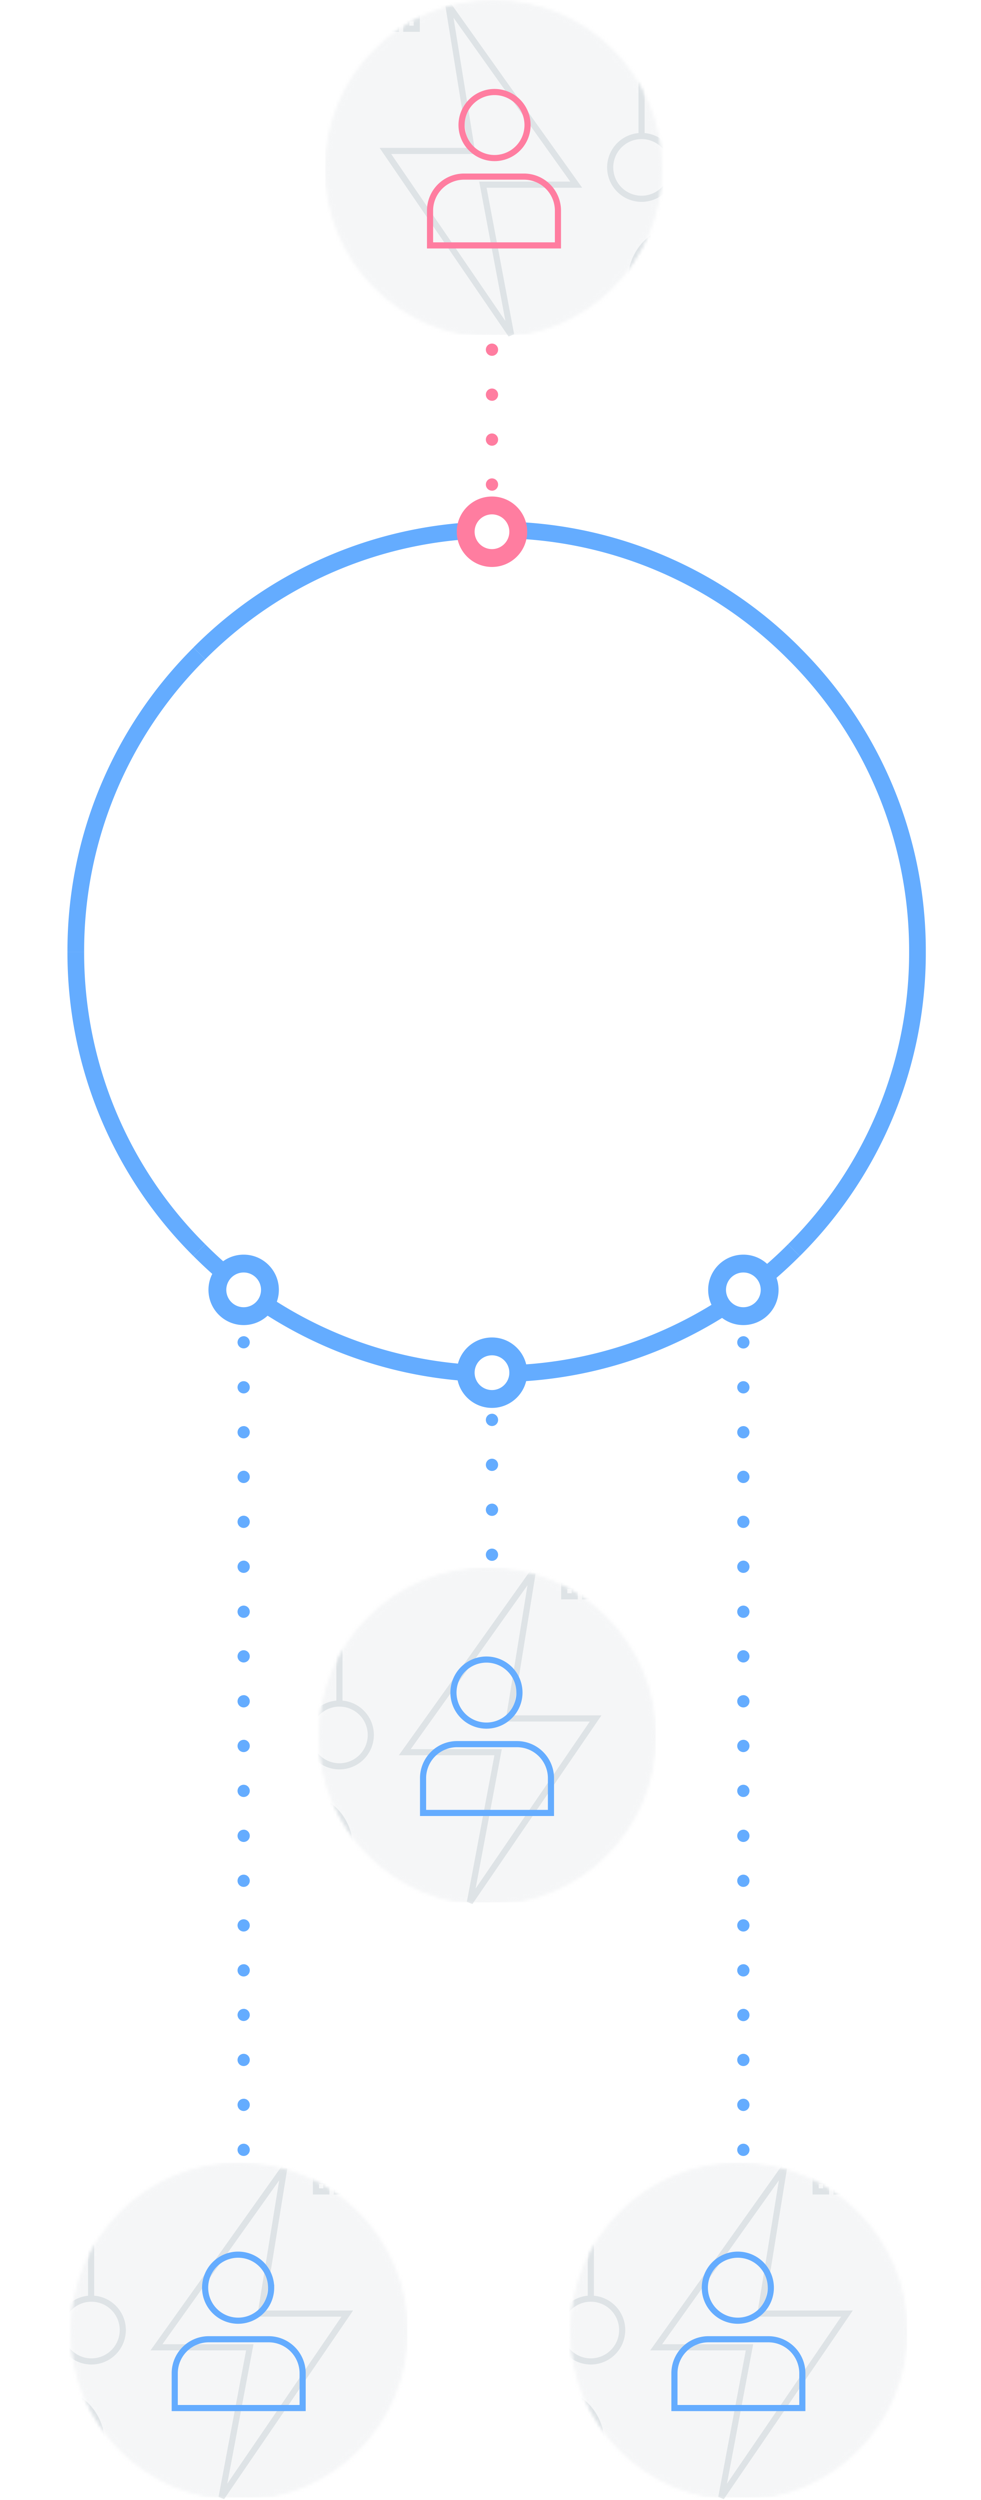 <svg width="320" height="815" fill="none" xmlns="http://www.w3.org/2000/svg"><path d="M66.942 214.944a133.957 133.957 0 0195.335-39.496v-5.447a139.372 139.372 0 00-99.194 41.084l3.86 3.859z" fill="#64ACFF"/><path d="M27.45 310.28a133.976 133.976 0 0139.495-95.335l-3.85-3.85a139.371 139.371 0 00-41.093 99.185h5.447z" fill="#64ACFF"/><path d="M63.087 409.473l3.858-3.859a133.956 133.956 0 01-39.496-95.335h-5.447a139.382 139.382 0 0041.085 99.194z" fill="#64ACFF"/><path d="M162.277 450.558v-5.448a133.962 133.962 0 01-95.335-39.496l-3.85 3.85a139.353 139.353 0 0099.185 41.094zM257.054 214.944a133.965 133.965 0 00-95.335-39.496v-5.447a139.381 139.381 0 0199.194 41.084l-3.859 3.859zM296.551 310.28a133.993 133.993 0 00-39.496-95.335l3.849-3.85a139.366 139.366 0 0141.094 99.185h-5.447zM260.913 409.474l-3.858-3.859a133.97 133.97 0 0039.496-95.335h5.447a139.364 139.364 0 01-41.085 99.194z" fill="#64ACFF"/><path d="M161.719 450.558v-5.448a133.956 133.956 0 0051.622-10.201 133.955 133.955 0 0043.713-29.295l3.85 3.85a139.363 139.363 0 01-99.185 41.094z" fill="#64ACFF"/><g filter="url(#filter0_d)"><circle cx="162.06" cy="309.861" r="97.123" fill="#fff"/></g><mask id="a" maskUnits="userSpaceOnUse" x="106" y="0" width="110" height="110"><path d="M106.5 55c0 30.1 24.4 54.5 54.5 54.5s54.5-24.4 54.5-54.5S191.1.5 161 .5 106.5 24.9 106.5 55z" fill="#64ACFF" stroke="#64ACFF"/></mask><g mask="url(#a)"><path d="M263 0H106.101v109.147H263V0z" fill="#ECEFF1" fill-opacity=".5"/><path d="M157.519 60.202h30.442l-20.892-29.248-20.806-29.248 7.675 47.496h-28.225l41.015 59.945-9.209-48.945zM209.279 64.806a10.231 10.231 0 01-7.235-17.468 10.231 10.231 0 0117.468 7.236 10.233 10.233 0 01-10.233 10.232v0z" stroke="#DEE3E6" stroke-width="2"/><path d="M232.301 0v13.643h-23.023v31.55M243.387 0v52.016V0zM135.945 5.969h-3.411v3.41h3.411V5.97zM129.125 5.969h-3.411v3.41h3.411V5.97zm-6.822 0h-3.411v3.41h3.411V5.97zm-6.821 0h-3.411v3.41h3.411V5.97zM222.922 108.295a17.054 17.054 0 110-34.11 17.054 17.054 0 010 34.11v0z" stroke="#DEE3E6" stroke-width="2"/><path d="M150.557 40.764a10.763 10.763 0 0118.376-7.611 10.773 10.773 0 012.334 11.73 10.768 10.768 0 01-9.945 6.645 10.766 10.766 0 01-10.765-10.764zM151.356 57.573h19.543A11.098 11.098 0 01182 68.674V80h-41.721V68.674a11.1 11.1 0 0111.077-11.101z" stroke="#FF7DA0" stroke-width="2"/></g><mask id="b" maskUnits="userSpaceOnUse" x="104" y="511" width="110" height="110"><path d="M213.5 566c0 30.1-24.4 54.5-54.5 54.5s-54.5-24.4-54.5-54.5 24.4-54.5 54.5-54.5 54.5 24.4 54.5 54.5z" fill="#64ACFF" stroke="#64ACFF"/></mask><g mask="url(#b)"><path d="M57 511h156.899v109.147H57V511z" fill="#ECEFF1" fill-opacity=".5"/><path d="M162.481 571.202h-30.442l20.892-29.248 20.806-29.248-7.675 47.496h28.225l-41.015 59.945 9.209-48.945zM110.721 575.806a10.231 10.231 0 007.235-17.468 10.231 10.231 0 00-17.468 7.236 10.231 10.231 0 0010.233 10.232v0z" stroke="#DEE3E6" stroke-width="2"/><path d="M87.699 511v13.643h23.023v31.551M76.613 511v52.016V511zM184.055 516.969h3.411v3.411h-3.411v-3.411zM190.875 516.969h3.411v3.411h-3.411v-3.411zm6.822 0h3.411v3.411h-3.411v-3.411zm6.821 0h3.411v3.411h-3.411v-3.411zM97.078 619.295a17.052 17.052 0 0017.054-17.055 17.055 17.055 0 10-17.054 17.055v0z" stroke="#DEE3E6" stroke-width="2"/><path d="M169.443 551.764a10.762 10.762 0 00-6.645-9.945 10.775 10.775 0 00-6.22-.612 10.755 10.755 0 00-5.511 2.946 10.771 10.771 0 00-2.334 11.73 10.764 10.764 0 0020.71-4.119zM168.644 568.573h-19.543A11.097 11.097 0 00138 579.674V591h41.721v-11.326a11.1 11.1 0 00-11.077-11.101z" stroke="#64ACFF" stroke-width="2"/></g><mask id="c" maskUnits="userSpaceOnUse" x="186" y="705" width="110" height="110"><path d="M295.5 760c0 30.1-24.4 54.5-54.5 54.5s-54.5-24.4-54.5-54.5 24.4-54.5 54.5-54.5 54.5 24.4 54.5 54.5z" fill="#64ACFF" stroke="#64ACFF"/></mask><g mask="url(#c)"><path d="M139 705h156.899v109.147H139V705z" fill="#ECEFF1" fill-opacity=".5"/><path d="M244.481 765.202h-30.442l20.892-29.248 20.806-29.248-7.675 47.496h28.225l-41.015 59.945 9.209-48.945zM192.721 769.806a10.231 10.231 0 007.235-17.468 10.231 10.231 0 00-17.468 7.236 10.231 10.231 0 0010.233 10.232v0z" stroke="#DEE3E6" stroke-width="2"/><path d="M169.699 705v13.643h23.023v31.551M158.613 705v52.016V705zM266.055 710.969h3.411v3.411h-3.411v-3.411zM272.875 710.969h3.411v3.411h-3.411v-3.411zm6.822 0h3.411v3.411h-3.411v-3.411zm6.821 0h3.411v3.411h-3.411v-3.411zM179.078 813.295a17.055 17.055 0 10-.001-34.11 17.055 17.055 0 00.001 34.11v0z" stroke="#DEE3E6" stroke-width="2"/><path d="M251.443 745.764a10.762 10.762 0 00-6.645-9.945 10.775 10.775 0 00-6.22-.612 10.755 10.755 0 00-5.511 2.946 10.771 10.771 0 00-2.334 11.73 10.764 10.764 0 0020.71-4.119zM250.644 762.573h-19.543A11.097 11.097 0 00220 773.674V785h41.721v-11.326a11.1 11.1 0 00-11.077-11.101z" stroke="#64ACFF" stroke-width="2"/></g><path d="M171.966 173.342c0-6.342-5.141-11.483-11.483-11.483-6.342 0-11.483 5.141-11.483 11.483 0 6.342 5.141 11.483 11.483 11.483 6.342 0 11.483-5.141 11.483-11.483zM160.483 115.997a1.997 1.997 0 01-1.999-1.999 1.998 1.998 0 111.999 1.999zm0 14.653a1.996 1.996 0 01-1.999-1.998 1.998 1.998 0 013.997 0 2.005 2.005 0 01-.581 1.422 1.978 1.978 0 01-.65.436 1.982 1.982 0 01-.767.154v-.014zm0 14.654a1.996 1.996 0 01-1.999-1.998 1.998 1.998 0 111.999 1.998zm0 14.654a2.012 2.012 0 01-1.999-2.012 1.998 1.998 0 013.997 0 2.018 2.018 0 01-.58 1.427 2.004 2.004 0 01-1.418.598v-.013z" fill="#FF7DA0"/><path d="M166.144 173.342a5.661 5.661 0 00-5.662-5.661 5.661 5.661 0 100 11.323 5.662 5.662 0 005.662-5.662z" fill="#fff"/><path d="M171.966 447.483c0 6.342-5.141 11.483-11.483 11.483-6.342 0-11.483-5.141-11.483-11.483 0-6.342 5.141-11.483 11.483-11.483 6.342 0 11.483 5.141 11.483 11.483zM160.483 504.829a1.996 1.996 0 00-1.999 1.998 1.998 1.998 0 101.999-1.998zm0-14.654a1.996 1.996 0 00-1.999 1.998 1.998 1.998 0 003.997 0 1.998 1.998 0 00-1.998-2.011v.013zm0-14.654a2 2 0 00-1.999 1.998 1.997 1.997 0 001.999 1.999 1.998 1.998 0 000-3.997zm0-14.654a2.012 2.012 0 00-1.999 2.012 1.998 1.998 0 003.997 0 2.018 2.018 0 00-.58-1.426 2.007 2.007 0 00-1.418-.599v.013z" fill="#64ACFF"/><path d="M166.144 447.483a5.662 5.662 0 11-11.324 0 5.662 5.662 0 0111.324 0z" fill="#fff"/><path d="M253.966 420.483c0 6.342-5.141 11.483-11.483 11.483-6.342 0-11.483-5.141-11.483-11.483 0-6.342 5.141-11.483 11.483-11.483 6.342 0 11.483 5.141 11.483 11.483zM242.483 698.829a1.996 1.996 0 00-1.999 1.998 1.998 1.998 0 101.999-1.998zm0-14.654a1.996 1.996 0 00-1.999 1.998 1.998 1.998 0 003.997 0 1.998 1.998 0 00-1.998-2.011v.013zm0-14.654a2 2 0 00-1.999 1.998 1.997 1.997 0 001.999 1.999 1.998 1.998 0 000-3.997zm0-14.654a2.012 2.012 0 00-1.999 2.012 1.998 1.998 0 003.997 0 2.018 2.018 0 00-.58-1.426 2.007 2.007 0 00-1.418-.599v.013zM242.483 640.321a1.996 1.996 0 00-1.999 1.998 1.998 1.998 0 003.997 0 1.998 1.998 0 00-1.998-2.011v.013zm0-14.654a2 2 0 00-1.999 1.998 1.997 1.997 0 001.999 1.999 1.998 1.998 0 000-3.997zM242.483 611.12a2 2 0 00-1.999 1.998 1.997 1.997 0 001.999 1.999 1.998 1.998 0 000-3.997zm0-14.654a1.997 1.997 0 00-1.999 1.999 1.998 1.998 0 003.997 0 2.005 2.005 0 00-.581-1.422 1.996 1.996 0 00-1.417-.59v.013zm0-14.653a1.996 1.996 0 00-1.999 1.998 1.998 1.998 0 101.999-1.998zm0-14.654a2.007 2.007 0 00-1.414.594 2.008 2.008 0 00-.585 1.417 1.997 1.997 0 001.999 1.999 1.998 1.998 0 001.998-1.999 2.01 2.01 0 00-1.998-2.024v.013zM242.483 552.612a1.996 1.996 0 00-1.999 1.998 1.998 1.998 0 003.997 0 1.998 1.998 0 00-1.998-2.011v.013zm0-14.654a2 2 0 00-1.999 1.998 1.997 1.997 0 001.999 1.999 1.998 1.998 0 000-3.997zM242.483 523.411a2 2 0 00-1.999 1.998 1.997 1.997 0 001.999 1.999 1.998 1.998 0 000-3.997zm0-14.654a1.997 1.997 0 00-1.999 1.999 1.998 1.998 0 003.997 0 2.005 2.005 0 00-.581-1.422 1.996 1.996 0 00-1.417-.59v.013zm0-14.653a1.996 1.996 0 00-1.999 1.998 1.998 1.998 0 101.999-1.998zm0-14.654a2.007 2.007 0 00-1.414.594 2.008 2.008 0 00-.585 1.417 1.997 1.997 0 001.999 1.999 1.998 1.998 0 001.998-1.999 2.01 2.01 0 00-1.998-2.024v.013zM242.483 464.903a1.996 1.996 0 00-1.999 1.998 1.998 1.998 0 003.997 0 1.998 1.998 0 00-1.998-2.011v.013zm0-14.654a2 2 0 00-1.999 1.998 1.997 1.997 0 001.999 1.999 1.998 1.998 0 000-3.997zm0-14.654a2.012 2.012 0 00-1.999 2.012 1.998 1.998 0 003.997 0 2.018 2.018 0 00-.58-1.426 2.007 2.007 0 00-1.418-.599v.013z" fill="#64ACFF"/><path d="M248.144 420.483a5.662 5.662 0 11-11.324 0 5.662 5.662 0 0111.324 0z" fill="#fff"/><mask id="d" maskUnits="userSpaceOnUse" x="23" y="705" width="110" height="110"><path d="M132.5 760c0 30.1-24.4 54.5-54.5 54.5S23.5 790.1 23.5 760s24.4-54.5 54.5-54.5 54.5 24.4 54.5 54.5z" fill="#64ACFF" stroke="#64ACFF"/></mask><g mask="url(#d)"><path d="M-24 705h156.899v109.147H-24V705z" fill="#ECEFF1" fill-opacity=".5"/><path d="M81.48 765.202H51.04l20.89-29.248 20.807-29.248-7.675 47.496h28.225l-41.015 59.945 9.209-48.945zM29.72 769.806a10.233 10.233 0 10.001-20.465 10.233 10.233 0 000 20.465v0z" stroke="#DEE3E6" stroke-width="2"/><path d="M6.699 705v13.643h23.023v31.551M-4.387 705v52.016V705zM103.055 710.969h3.411v3.411h-3.411v-3.411zM109.875 710.969h3.411v3.411h-3.411v-3.411zm6.822 0h3.411v3.411h-3.411v-3.411zm6.821 0h3.411v3.411h-3.411v-3.411zM16.078 813.295a17.052 17.052 0 0017.054-17.055 17.053 17.053 0 10-17.054 17.055v0z" stroke="#DEE3E6" stroke-width="2"/><path d="M88.442 745.764a10.763 10.763 0 00-18.375-7.611 10.761 10.761 0 001.631 16.561 10.762 10.762 0 0016.745-8.95zM87.644 762.573H68.101A11.1 11.1 0 0057 773.674V785h41.72v-11.326a11.1 11.1 0 00-11.076-11.101z" stroke="#64ACFF" stroke-width="2"/></g><path d="M90.966 420.483c0 6.342-5.14 11.483-11.483 11.483-6.342 0-11.483-5.141-11.483-11.483C68 414.141 73.141 409 79.483 409c6.342 0 11.483 5.141 11.483 11.483zM79.483 698.829a1.997 1.997 0 10-.002 3.994 1.997 1.997 0 00.002-3.994zm0-14.654a1.997 1.997 0 101.998 1.998 2.003 2.003 0 00-1.23-1.858 2.003 2.003 0 00-.768-.153v.013zm0-14.654a2.001 2.001 0 00-1.999 1.998 1.997 1.997 0 101.999-1.998zm0-14.654a2.013 2.013 0 00-1.999 2.012 1.999 1.999 0 003.997 0 2.015 2.015 0 00-1.998-2.025v.013zM79.483 640.321a1.997 1.997 0 101.998 1.998 2.003 2.003 0 00-1.23-1.858 2.003 2.003 0 00-.768-.153v.013zm0-14.654a2.001 2.001 0 00-1.999 1.998 1.997 1.997 0 101.999-1.998zM79.483 611.12a2.001 2.001 0 00-1.999 1.998 1.997 1.997 0 101.999-1.998zm0-14.654a1.998 1.998 0 101.998 1.999 2 2 0 00-1.998-2.012v.013zm0-14.653a1.997 1.997 0 10-.002 3.994 1.997 1.997 0 00.002-3.994zm0-14.654a2.009 2.009 0 00-1.413 3.424 1.998 1.998 0 003.41-1.413 2.006 2.006 0 00-.579-1.426 2 2 0 00-1.418-.598v.013zM79.483 552.612a1.997 1.997 0 101.998 1.998 2.003 2.003 0 00-1.23-1.858 2.003 2.003 0 00-.768-.153v.013zm0-14.654a2.001 2.001 0 00-1.999 1.998 1.997 1.997 0 101.999-1.998zM79.483 523.411a2.001 2.001 0 00-1.999 1.998 1.997 1.997 0 101.999-1.998zm0-14.654a1.998 1.998 0 101.998 1.999 2 2 0 00-1.998-2.012v.013zm0-14.653a1.997 1.997 0 10-.002 3.994 1.997 1.997 0 00.002-3.994zm0-14.654a2.009 2.009 0 00-1.413 3.424 1.998 1.998 0 003.41-1.413 2.006 2.006 0 00-.579-1.426 2 2 0 00-1.418-.598v.013zM79.483 464.903a1.997 1.997 0 101.998 1.998 2.003 2.003 0 00-1.23-1.858 2.003 2.003 0 00-.768-.153v.013zm0-14.654a2.001 2.001 0 00-1.999 1.998 1.997 1.997 0 101.999-1.998zm0-14.654a2.013 2.013 0 00-1.999 2.012 1.999 1.999 0 003.997 0 2.015 2.015 0 00-1.998-2.025v.013z" fill="#64ACFF"/><path d="M85.144 420.483a5.662 5.662 0 11-11.324 0 5.662 5.662 0 0111.324 0z" fill="#fff"/><defs><filter id="filter0_d" x="49.938" y="202.738" width="224.246" height="224.246" filterUnits="userSpaceOnUse" color-interpolation-filters="sRGB"><feFlood flood-opacity="0" result="BackgroundImageFix"/><feColorMatrix in="SourceAlpha" values="0 0 0 0 0 0 0 0 0 0 0 0 0 0 0 0 0 0 127 0"/><feOffset dy="5"/><feGaussianBlur stdDeviation="7.5"/><feColorMatrix values="0 0 0 0 0 0 0 0 0 0 0 0 0 0 0 0 0 0 0.1 0"/><feBlend in2="BackgroundImageFix" result="effect1_dropShadow"/><feBlend in="SourceGraphic" in2="effect1_dropShadow" result="shape"/></filter></defs></svg>